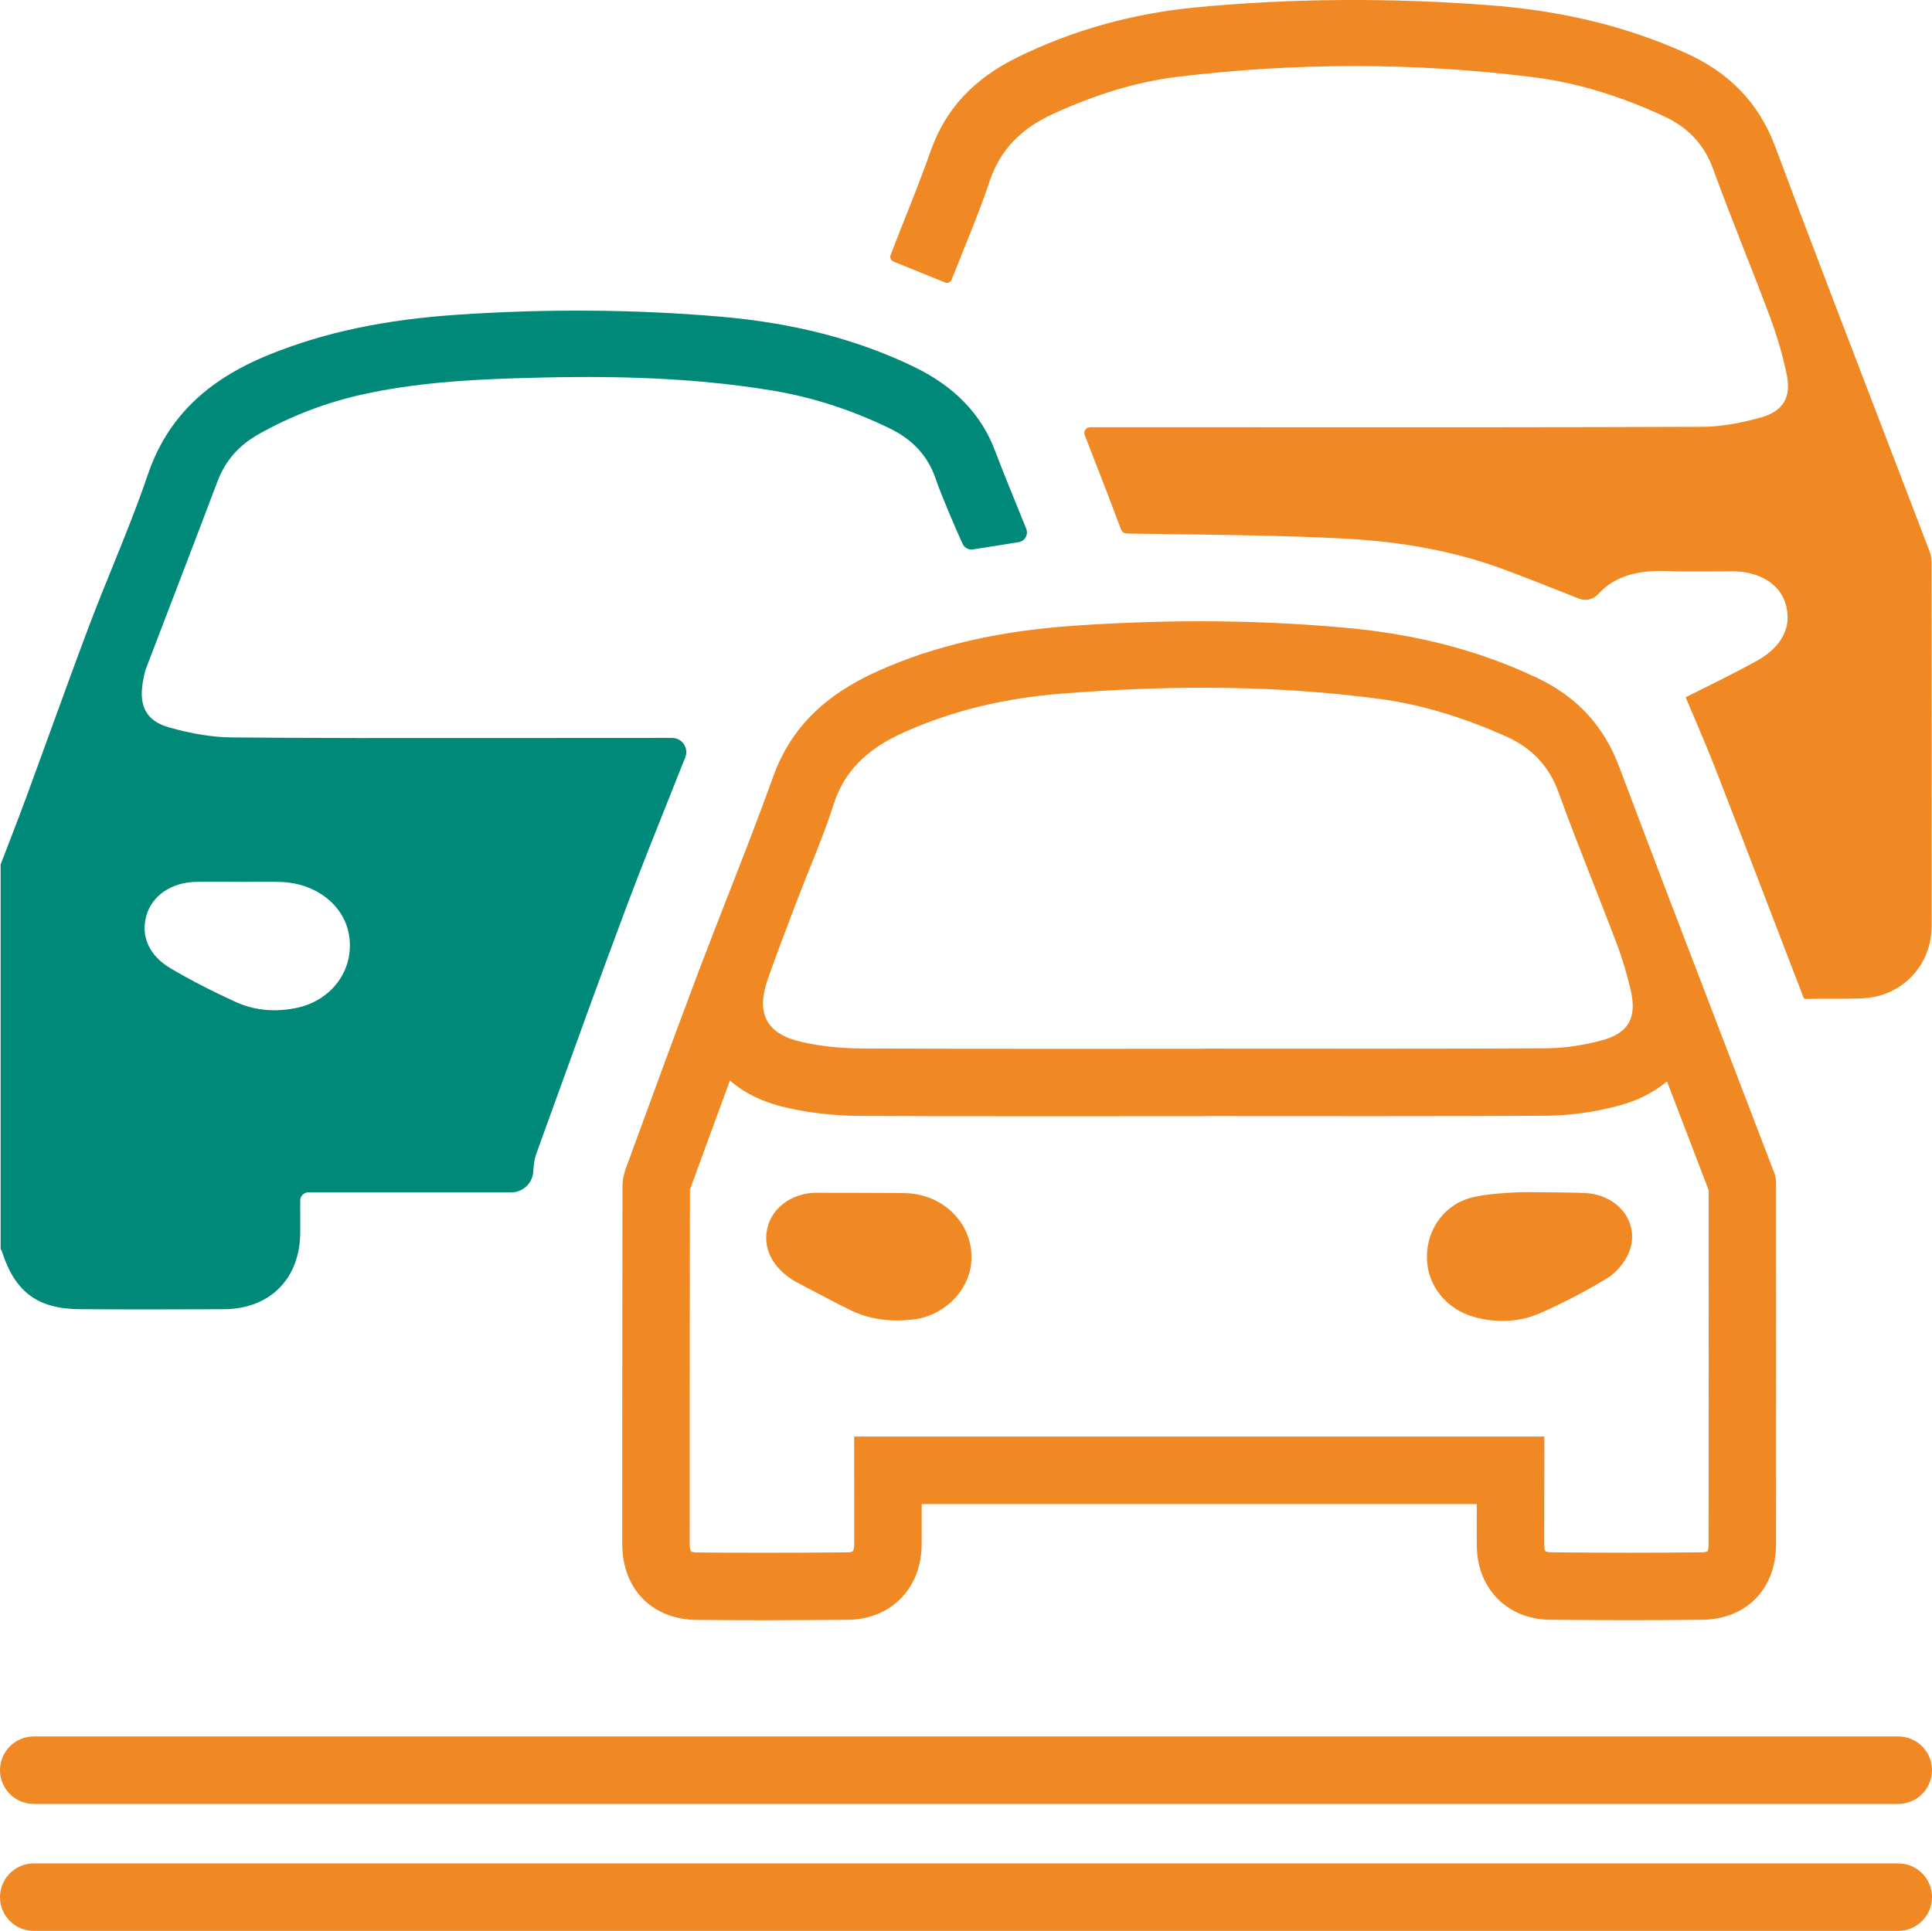 <?xml version="1.0" encoding="utf-8"?>
<!-- Generator: Adobe Illustrator 15.0.0, SVG Export Plug-In . SVG Version: 6.00 Build 0)  -->
<!DOCTYPE svg PUBLIC "-//W3C//DTD SVG 1.1//EN" "http://www.w3.org/Graphics/SVG/1.1/DTD/svg11.dtd">
<svg version="1.1" id="Ebene_1" xmlns="http://www.w3.org/2000/svg" xmlns:xlink="http://www.w3.org/1999/xlink" x="0px" y="0px"
	 width="171.826px" height="171.745px" viewBox="0 0 171.826 171.745" enable-background="new 0 0 171.826 171.745"
	 xml:space="preserve">
<path fill="#008978" d="M79.171,38.126c2.039,0.997,3.362,2.456,4.046,4.463c0.498,1.463,1.804,4.507,2.394,5.786
	c0.163,0.354,0.535,0.553,0.919,0.494c1.172-0.179,2.936-0.463,4.065-0.647c0.56-0.091,0.887-0.674,0.674-1.199
	c-0.753-1.848-2.216-5.435-2.745-6.856c-1.242-3.337-3.641-5.817-7.331-7.585c-5.042-2.415-10.647-3.859-17.136-4.417
	c-7.548-0.648-15.389-0.71-23.303-0.176c-6.555,0.439-11.889,1.566-16.791,3.55c-5.688,2.301-9.13,5.708-10.83,10.719
	c-0.933,2.752-2.043,5.485-3.115,8.13c-0.692,1.704-1.408,3.466-2.067,5.213c-1.208,3.2-2.375,6.416-3.543,9.633
	c-0.7,1.929-1.401,3.859-2.11,5.786c-0.503,1.365-1.026,2.72-1.551,4.077l-0.692,1.795v34.194c0.051,0.077,0.093,0.153,0.121,0.243
	c1.168,3.613,3.181,5.097,6.943,5.121c4.253,0.026,8.507,0.018,12.762,0.002c2.033-0.008,3.751-0.661,4.968-1.893
	c1.228-1.242,1.867-2.99,1.852-5.057c-0.005-0.646-0.002-2.717-0.002-2.717c0.001-0.401,0.326-0.727,0.727-0.727h18.033
	c1.052,0,1.919-0.824,1.971-1.876l0.001-0.017c0.021-0.404,0.071-1.006,0.271-1.555l1.682-4.653
	c2.033-5.626,4.137-11.445,6.272-17.143c1.282-3.419,2.66-6.864,3.993-10.195c0.348-0.869,0.875-2.195,1.298-3.261
	c0.328-0.828-0.283-1.723-1.173-1.723l-17.192,0.009c-7.197,0.006-14.636,0.014-21.954-0.051c-1.706-0.015-3.6-0.319-5.63-0.903
	c-1.945-0.557-2.674-1.838-2.293-4.032c0.076-0.442,0.144-0.835,0.29-1.218c0.803-2.107,1.61-4.211,2.417-6.316
	c1.316-3.43,2.631-6.859,3.927-10.297c0.688-1.824,1.876-3.194,3.63-4.189c2.868-1.625,5.971-2.817,9.221-3.542
	c4.682-1.043,9.47-1.316,13.536-1.447c6.817-0.218,14.889-0.259,23.049,1.103C72.295,35.342,75.794,36.476,79.171,38.126
	 M13.011,81.464c0.493-1.796,2.231-2.983,4.431-3.025c0.853-0.015,1.705-0.011,2.558-0.009l1.626,0.013
	c0.243-0.001,0.486-0.004,0.73-0.007c0.898-0.012,1.829-0.022,2.75,0.02c2.967,0.133,5.395,1.998,5.903,4.536
	c0.294,1.466,0.002,2.945-0.822,4.167c-0.891,1.317-2.302,2.213-3.976,2.526c-0.616,0.115-1.22,0.174-1.808,0.174
	c-1.209,0-2.354-0.244-3.42-0.727c-2.048-0.928-3.996-1.932-5.79-2.986C13.296,85.032,12.501,83.324,13.011,81.464"/>
<path fill="#F08823" d="M64.919,96.111c1.308,1.143,2.994,1.951,5.043,2.416c2.077,0.473,4.288,0.719,6.575,0.73
	c5.395,0.027,10.763,0.031,14.837,0.031l5.1-0.002h2.585l7.686-0.004h0.058l0.06-0.002l0.431-0.009l6.996,0.003
	c2.605,0.002,5.24,0.004,7.89,0.004c6.058,0,10.936-0.011,15.355-0.037c2.041-0.013,4.182-0.308,6.36-0.877
	c1.748-0.455,3.213-1.201,4.359-2.184c1.236,3.223,2.473,6.445,3.705,9.67c0.007,10.506,0.009,21.014-0.004,31.518
	c-0.001,0.393-0.081,0.598-0.081,0.61c-0.001,0.001-0.149,0.091-0.55,0.095c-2.071,0.024-4.152,0.037-6.362,0.037
	c-2.241,0-4.542-0.013-7.032-0.037c-0.312-0.004-0.456-0.076-0.475-0.092c-0.021-0.021-0.106-0.183-0.11-0.541
	c-0.009-0.678-0.007-1.356-0.004-2.084l0.002-1.566l0.009-6.01h-6.009H81.971h-6.004l0.004,6.004l0.001,1.517
	c0.001,0.692,0.002,1.371-0.002,2.052c-0.004,0.719-0.166,0.719-0.645,0.725c-2.738,0.023-5.195,0.035-7.513,0.035
	c-2.024,0-3.939-0.009-5.808-0.026c-0.376-0.005-0.535-0.081-0.548-0.081c0,0,0,0,0,0.001c-0.032-0.048-0.117-0.265-0.116-0.675
	l0.001-6.782c0.001-8.245,0.002-16.489,0.019-24.735l0.308-0.843C62.734,102.057,63.819,99.088,64.919,96.111 M106.742,55.261
	c-3.634,0-7.349,0.131-11.182,0.392c-6.719,0.459-12.424,1.773-17.44,4.016c-4.859,2.172-7.833,5.167-9.359,9.423
	c-1.27,3.538-2.661,7.096-4.007,10.536c-0.884,2.259-1.768,4.519-2.624,6.788c-2.07,5.484-4.117,11.082-6.097,16.494L55.635,104
	c-0.177,0.48-0.273,1.018-0.274,1.514c-0.016,8.346-0.018,16.689-0.019,25.036l-0.001,6.78c-0.002,4.002,2.653,6.718,6.605,6.756
	c1.887,0.019,3.82,0.027,5.866,0.027c2.345,0,4.834-0.012,7.566-0.035c3.857-0.035,6.568-2.785,6.591-6.689
	c0.004-0.693,0.003-1.391,0.002-2.1l-0.001-1.508h49.371l-0.002,1.567c-0.003,0.738-0.005,1.455,0.004,2.171
	c0.049,3.82,2.731,6.514,6.523,6.555c2.454,0.023,4.808,0.037,7.094,0.037c2.196,0,4.33-0.013,6.432-0.037
	c3.92-0.045,6.557-2.735,6.562-6.697c0.013-10.701,0.011-21.403,0.004-32.105c0-0.34-0.057-0.677-0.161-0.947
	c-1.491-3.905-2.989-7.808-4.486-11.709c-3.067-7.994-6.239-16.258-9.304-24.411c-1.364-3.627-3.737-6.207-7.256-7.886
	c-5.113-2.44-10.713-3.906-17.123-4.485C115.399,55.451,111.128,55.261,106.742,55.261 M91.374,93.289
	c-4.937,0-9.871-0.006-14.806-0.031c-1.847-0.01-3.621-0.204-5.277-0.58c-1.557-0.354-2.558-0.968-3.061-1.876
	c-0.514-0.927-0.493-2.146,0.06-3.727c0.715-2.042,1.498-4.095,2.255-6.081l0.415-1.087c0.353-0.927,0.722-1.848,1.093-2.769
	c0.722-1.795,1.467-3.651,2.059-5.513c0.946-2.987,2.926-5.006,6.414-6.547c4.253-1.881,8.832-2.991,13.998-3.392
	c4.369-0.342,8.526-0.514,12.504-0.514c5.535,0,10.727,0.332,15.68,0.996c3.594,0.479,7.262,1.569,11.215,3.325
	c2.317,1.03,3.852,2.662,4.69,4.988c0.974,2.699,2.043,5.418,3.075,8.047c0.693,1.762,1.386,3.524,2.057,5.295
	c0.513,1.354,0.943,2.773,1.28,4.218c0.588,2.531-0.202,3.882-2.645,4.519c-1.7,0.444-3.344,0.675-4.885,0.683
	c-5.086,0.03-10.229,0.037-15.317,0.037c-2.647,0-5.281-0.002-7.884-0.004l-7.061-0.003l-0.492,0.011l-7.686,0.004
	C96.495,93.287,93.934,93.289,91.374,93.289 M133.637,117.492c-0.832,0-1.684-0.117-2.539-0.355c-2.479-0.686-4.164-2.8-4.192-5.262
	c-0.032-2.631,1.672-4.85,4.144-5.397c1.311-0.29,2.67-0.362,3.985-0.431c0.123-0.006,0.421-0.01,0.824-0.01
	c1.481,0,4.376,0.039,5.137,0.08c1.528,0.08,2.875,0.816,3.603,1.97c0.63,0.995,0.729,2.207,0.27,3.323
	c-0.373,0.906-1.148,1.813-1.976,2.312c-1.995,1.2-4.001,2.242-5.961,3.095C135.9,117.266,134.788,117.492,133.637,117.492
	 M80.679,106.129c1.768,0.099,3.334,0.854,4.411,2.126c0.989,1.166,1.442,2.642,1.277,4.156c-0.277,2.537-2.509,4.668-5.193,4.959
	c-0.48,0.053-0.946,0.08-1.396,0.08c-1.54,0-2.911-0.307-4.16-0.924c-1.277-0.633-2.537-1.298-3.797-1.964l-1.014-0.534
	c-0.246-0.129-0.499-0.297-0.797-0.524c-1.578-1.211-2.197-2.854-1.697-4.509c0.48-1.59,2.007-2.723,3.89-2.885
	c0.108-0.011,0.221-0.017,0.332-0.017C72.534,106.094,80.151,106.098,80.679,106.129"/>
<path fill="#F08823" d="M152.479,68.157c1.85,4.752,3.677,9.512,5.502,14.273l2.312,6.024c0.138,0.396,0.155,0.406,0.376,0.397
	c0.733-0.022,1.467-0.018,2.2-0.016c0.956,0.003,1.946,0.01,2.91-0.048c3.424-0.203,6.009-2.954,6.013-6.398
	c0.014-10.768,0.006-21.536-0.006-32.304c0-0.378-0.063-0.748-0.175-1.042c-1.486-3.895-2.979-7.787-4.474-11.679
	c-3.061-7.976-6.226-16.224-9.273-24.361c-1.428-3.81-4.013-6.515-7.902-8.269c-5.254-2.37-10.943-3.764-17.393-4.262
	c-8.963-0.689-17.803-0.626-26.278,0.192c-5.61,0.541-10.938,2.038-15.834,4.448c-3.873,1.908-6.383,4.617-7.672,8.283
	c-0.768,2.18-1.636,4.361-2.476,6.47c-0.295,0.741-0.831,2.111-1.099,2.805c-0.091,0.238,0.026,0.501,0.262,0.597l4.571,1.856
	c0.234,0.095,0.498-0.014,0.592-0.248c0.268-0.668,0.781-1.955,1.044-2.608c0.813-2.014,1.652-4.095,2.348-6.178
	c0.896-2.686,2.727-4.63,5.598-5.945c3.922-1.793,7.53-2.874,11.032-3.302c10.565-1.295,21.219-1.288,31.663,0.018
	c3.819,0.478,7.641,1.618,11.68,3.486c2.147,0.994,3.572,2.522,4.353,4.672c0.881,2.421,1.84,4.862,2.766,7.222
	c0.766,1.948,1.53,3.896,2.263,5.857c0.672,1.798,1.187,3.565,1.53,5.252c0.406,1.99-0.331,3.222-2.251,3.766
	c-1.994,0.564-3.712,0.842-5.253,0.848c-12.272,0.047-24.749,0.046-36.818,0.038L96.95,38c-0.36,0-0.607,0.362-0.478,0.698
	l0.704,1.814c0.836,2.145,1.671,4.292,2.476,6.449c0.157,0.425,0.263,0.49,0.801,0.498l3.896,0.054
	c4.875,0.064,9.915,0.131,14.869,0.373c5.471,0.267,10.196,1.16,14.444,2.729c1.88,0.695,3.701,1.416,5.63,2.18
	c0.382,0.151,0.765,0.303,1.149,0.455c0.611,0.241,1.294,0.047,1.734-0.441c1.305-1.443,3.252-2.102,5.921-2.017
	c1.443,0.049,2.918,0.041,4.345,0.029l1.536-0.008c2.481-0.012,4.343,1.114,4.858,2.993c0.544,1.98-0.378,3.747-2.595,4.975
	c-2.101,1.163-4.293,2.214-6.325,3.24C149.916,62.021,151.862,66.571,152.479,68.157"/>
<path fill="#F08823" d="M168.826,160.453H3c-1.657,0-3-1.343-3-3s1.343-3,3-3h165.826c1.657,0,3,1.343,3,3
	S170.483,160.453,168.826,160.453"/>
<path fill="#F08823" d="M168.826,171.745H3c-1.657,0-3-1.343-3-3s1.343-3,3-3h165.826c1.657,0,3,1.343,3,3
	S170.483,171.745,168.826,171.745"/>
</svg>

